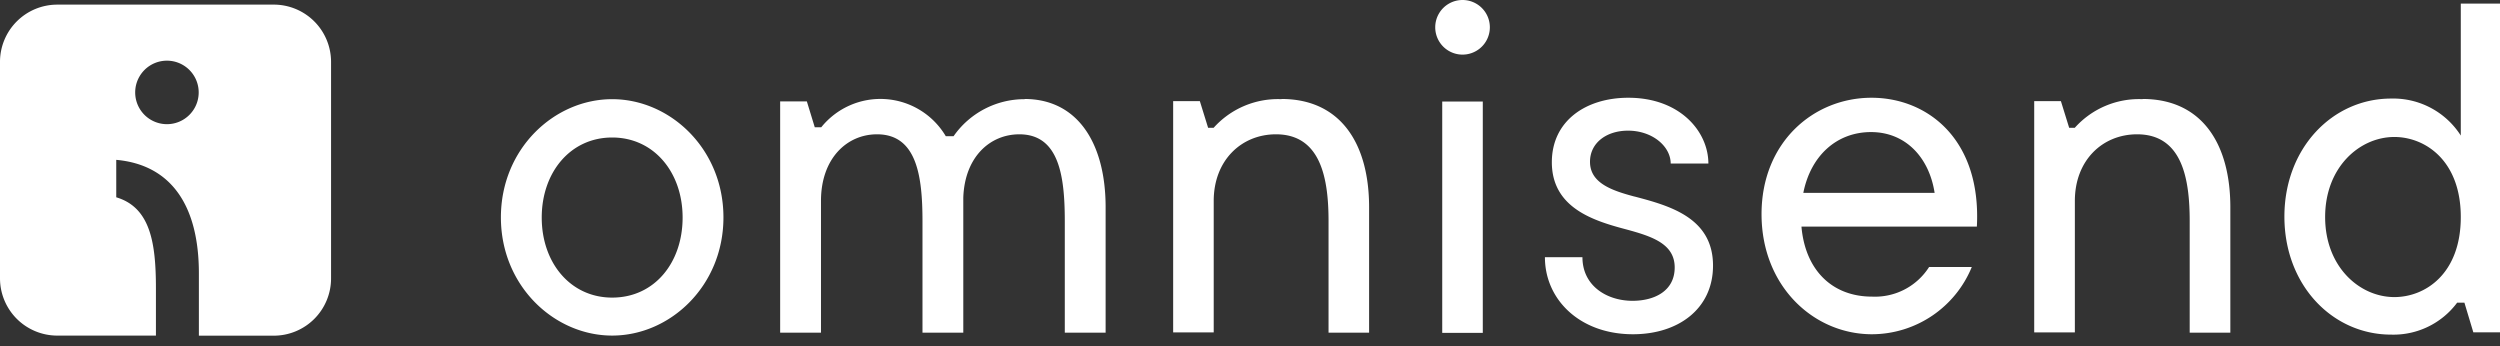 <svg xmlns="http://www.w3.org/2000/svg" width="130" height="18" fill="none" viewBox="0 0 130 18"><rect x="0" y="0" width="130" height="18" fill="#333333" stroke="none"/><path fill="#fff" fill-rule="evenodd" d="M31.833 15.475c-2.17 0-3.663-1.808-3.663-4.162s1.494-4.163 3.663-4.163c2.169 0 3.663 1.809 3.663 4.163s-1.47 4.162-3.663 4.162Zm0-10.318c-3.016 0-5.786 2.58-5.786 6.147 0 3.565 2.775 6.146 5.786 6.146 3.01 0 5.786-2.576 5.786-6.146s-2.775-6.147-5.786-6.147ZM53.287 5.157a4.495 4.495 0 0 0-3.7 1.924h-.407a3.95 3.95 0 0 0-6.475-.463h-.337l-.412-1.346h-1.388v12.025h2.123v-6.85c0-2.21 1.35-3.463 2.914-3.463 2.077 0 2.364 2.192 2.364 4.523v5.79h2.122v-7.016c.07-2.118 1.388-3.297 2.914-3.297 2.077 0 2.364 2.192 2.364 4.523v5.79h2.123v-6.52c0-3.322-1.448-5.63-4.219-5.63M66.637 5.157a4.49 4.49 0 0 0-3.529 1.489h-.286l-.43-1.388h-1.388v12.026h2.109v-6.836c0-2.114 1.443-3.464 3.237-3.464 2.373 0 2.734 2.382 2.734 4.523v5.79h2.109v-6.52c0-3.345-1.508-5.63-4.556-5.63" clip-rule="evenodd"/><path fill="#fff" d="M77.105 5.278h-2.109v12.03h2.109V5.277ZM76.053 2.84A1.42 1.42 0 1 0 76.052 0a1.42 1.42 0 0 0 0 2.84Z"/><path fill="#fff" fill-rule="evenodd" d="M84.993 10.221c-1.18-.314-2.313-.703-2.313-1.808 0-.99.865-1.619 1.976-1.619 1.276 0 2.22.823 2.22 1.711h1.96c0-1.66-1.47-3.422-4.162-3.422-2.215 0-3.978 1.207-3.978 3.353 0 2.41 2.244 3.062 3.88 3.496 1.328.361 2.508.745 2.508 1.976 0 1.23-1.06 1.734-2.193 1.734-1.327 0-2.604-.772-2.604-2.266h-1.951c0 2.196 1.808 4.005 4.578 4.005 2.364 0 4.163-1.328 4.163-3.57 0-2.484-2.243-3.109-4.075-3.59M93.773 10.027c.384-1.929 1.735-3.159 3.52-3.159s3.02 1.304 3.307 3.16h-6.826Zm3.547-4.944c-3.015 0-5.72 2.312-5.72 6.054 0 3.742 2.705 6.244 5.744 6.244a5.626 5.626 0 0 0 5.189-3.497h-2.22a3.332 3.332 0 0 1-2.97 1.54c-2.076 0-3.473-1.387-3.667-3.64h9.121c.241-4.555-2.581-6.701-5.477-6.701ZM111.413 5.157a4.475 4.475 0 0 0-3.525 1.489h-.291l-.43-1.388h-1.388v12.026h2.114v-6.836c0-2.114 1.438-3.464 3.237-3.464 2.378 0 2.734 2.382 2.734 4.523v5.79h2.114v-6.52c0-3.345-1.512-5.63-4.561-5.63M124.506 15.448c-1.8 0-3.599-1.563-3.599-4.162 0-2.6 1.799-4.163 3.599-4.163 1.586 0 3.455 1.207 3.455 4.163 0 2.955-1.851 4.162-3.455 4.162ZM127.961.186v6.863a4.168 4.168 0 0 0-3.622-1.924c-3.047 0-5.55 2.572-5.55 6.138s2.498 6.137 5.55 6.137a4.125 4.125 0 0 0 3.432-1.66h.379l.463 1.54H130V.186h-2.039Z" clip-rule="evenodd"/><path fill="#fff" d="M14.236.241H2.983A2.978 2.978 0 0 0 0 3.22v11.252a2.979 2.979 0 0 0 2.983 2.979h5.125v-2.465c0-2.378-.296-4.2-2.063-4.727V8.312c2.872.259 4.297 2.395 4.297 5.906v3.237h3.894a2.978 2.978 0 0 0 2.979-2.978V3.22A2.979 2.979 0 0 0 14.236.24Zm-5.55 6.216a1.651 1.651 0 1 1-.01-3.302 1.651 1.651 0 0 1 .01 3.302Z"/></svg>